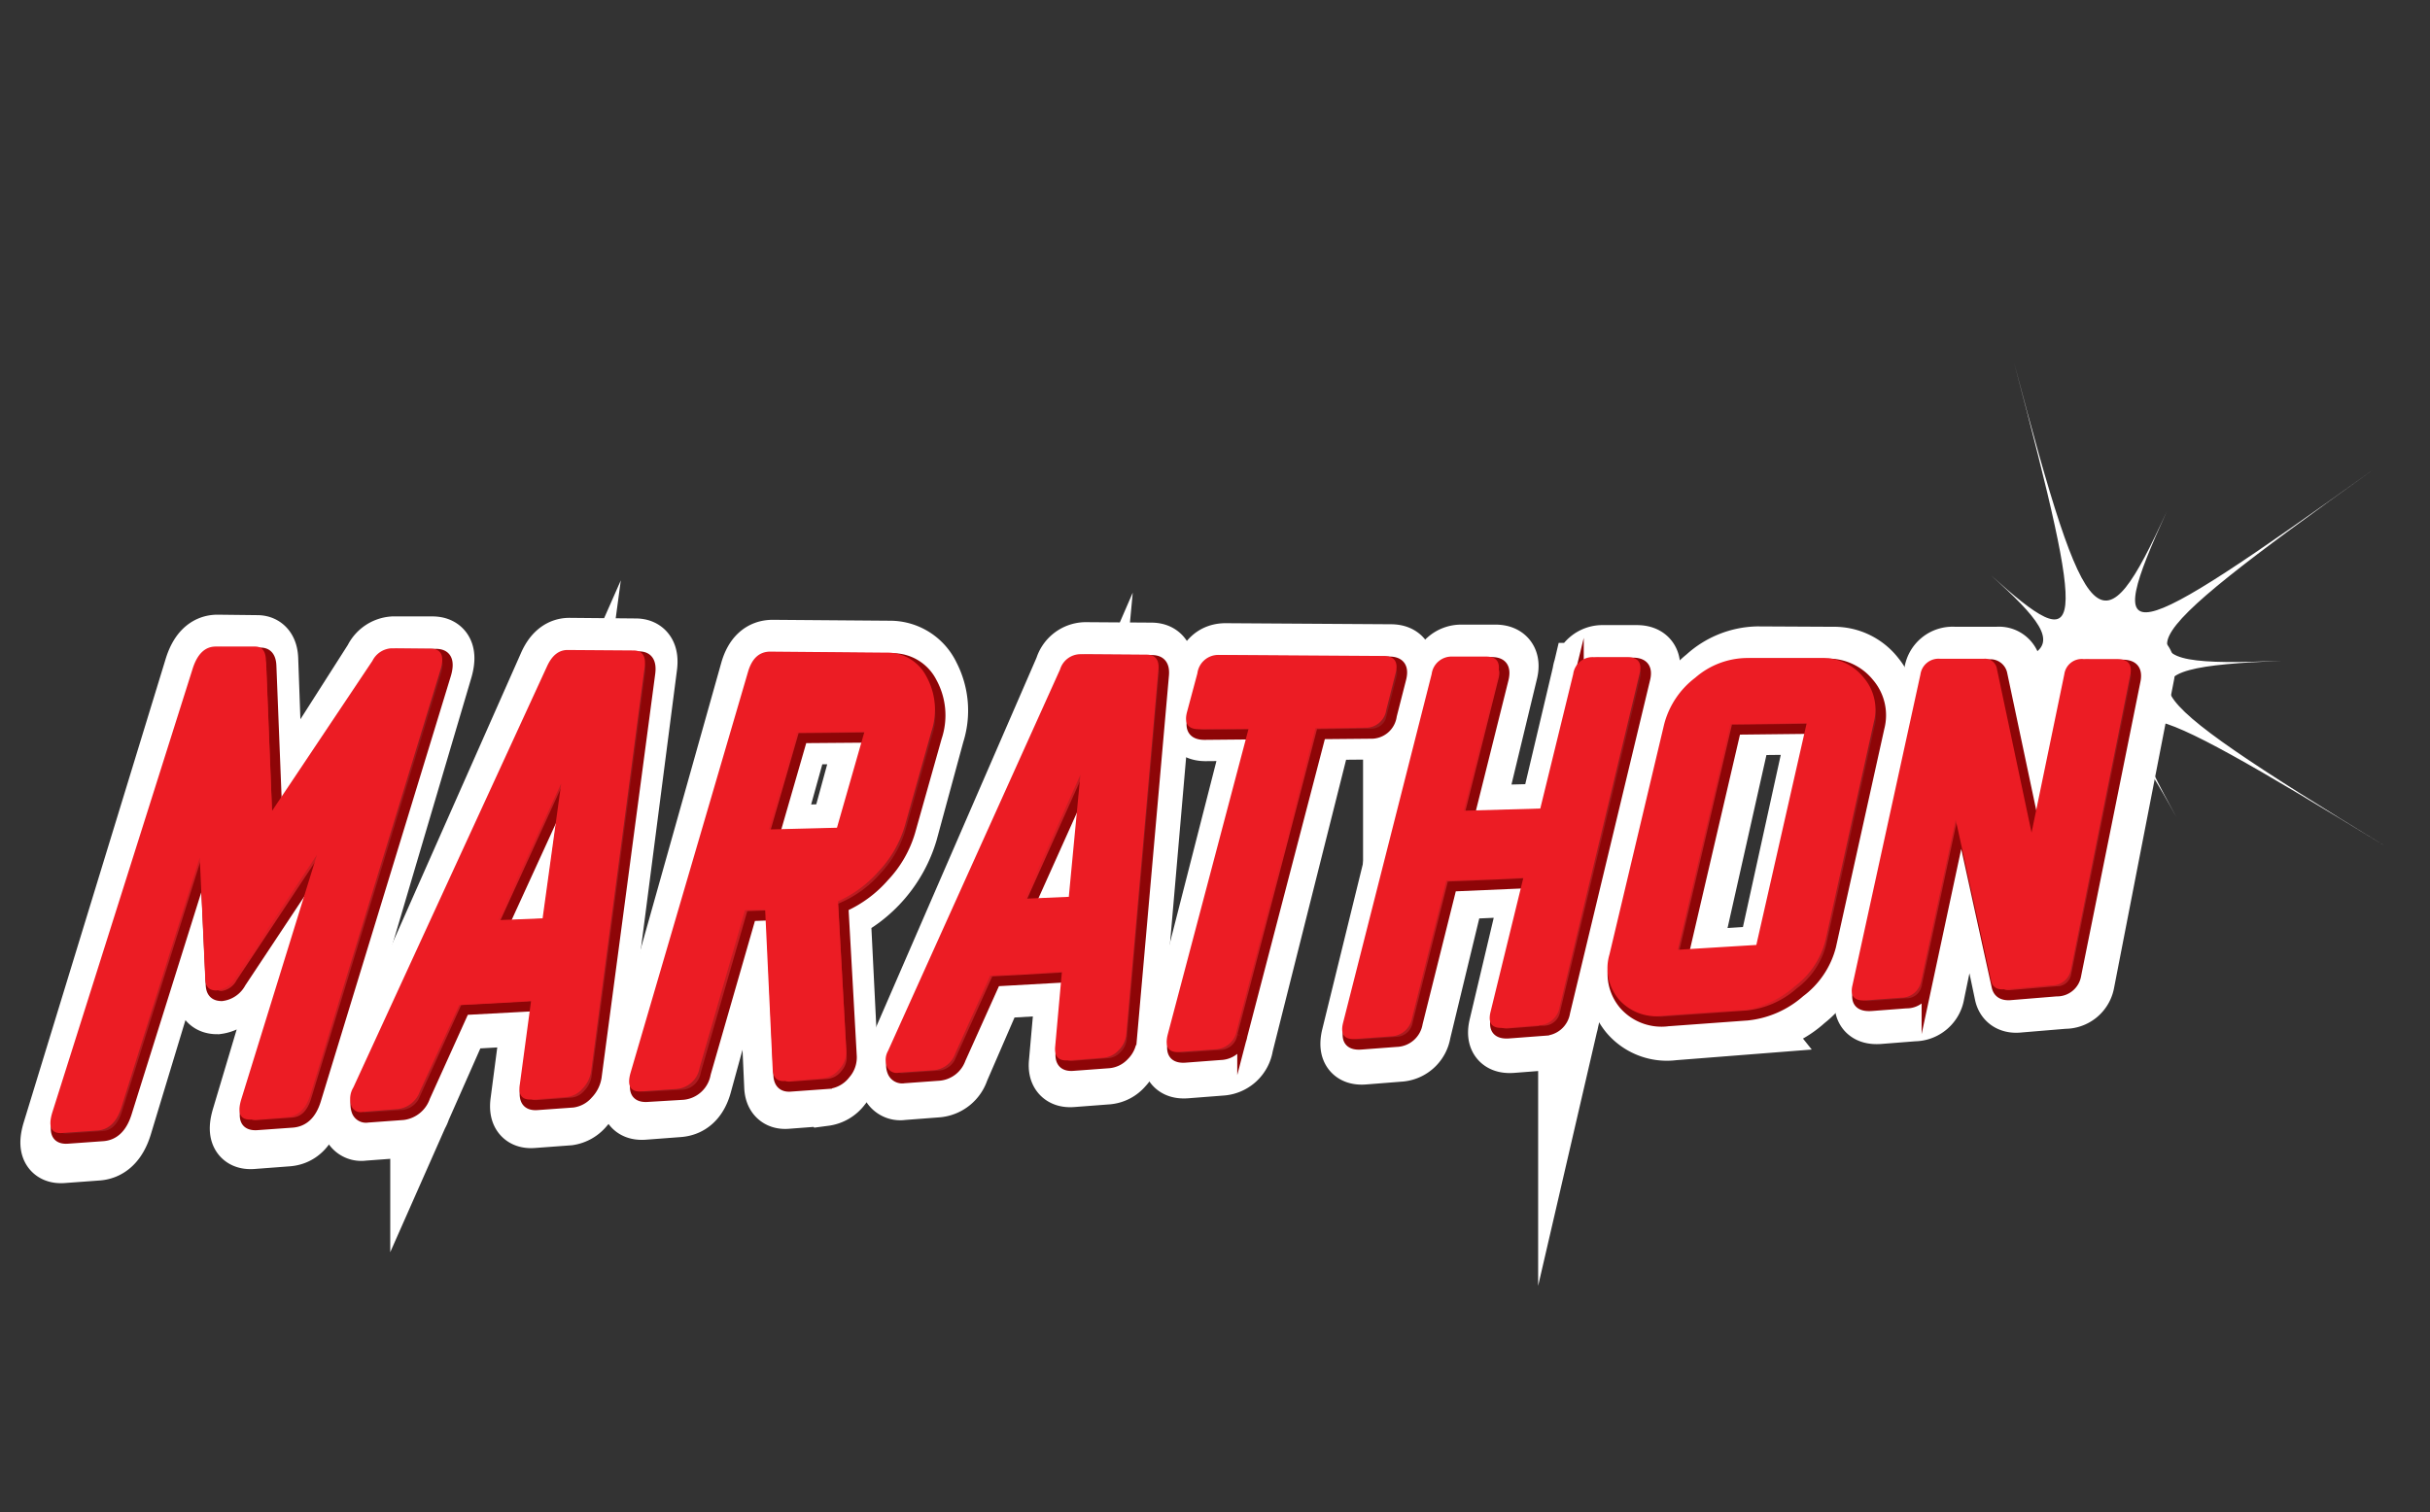 <svg xmlns="http://www.w3.org/2000/svg" xmlns:xlink="http://www.w3.org/1999/xlink" width="241" height="150" viewBox="0 0 241 150"><rect x="0" y="0" width="241" height="150" fill="#333333" stroke="none"/><defs><linearGradient id="a" y1="0.5" x2="1" y2="0.5" gradientUnits="objectBoundingBox"><stop offset="0" stop-color="#88181a"/><stop offset="0.5" stop-color="#e31f26"/><stop offset="1" stop-color="#88181a"/></linearGradient><linearGradient id="b" x1="0" y1="0.499" x2="1" y2="0.499" xlink:href="#a"/><linearGradient id="c" x1="0" y1="0.5" x2="1" y2="0.5" xlink:href="#a"/><linearGradient id="d" x1="0" y1="0.5" x2="1" y2="0.5" xlink:href="#a"/><linearGradient id="e" x1="-0.001" y1="0.5" x2="0.999" y2="0.5" xlink:href="#a"/><linearGradient id="f" x1="0" y1="0.5" x2="0.999" y2="0.5" xlink:href="#a"/><linearGradient id="g" x1="0.001" y1="0.5" x2="0.999" y2="0.5" xlink:href="#a"/><linearGradient id="h" x1="0" y1="0.5" x2="1.001" y2="0.5" xlink:href="#a"/><clipPath id="j"><rect width="241" height="150"/></clipPath></defs><g id="i" clip-path="url(#j)"><g transform="translate(2.024 36)"><path d="M255.479,0c7.259,27.513,8.671,28.879,15.142,14.729-6.441,14.151-4.557,13.8,20.584-4.219-25.148,17.972-26,19.743-9.189,19.045-16.816.7-15.855,2.41,10.367,18.445-26.222-16.035-28.151-16.305-20.817-2.95-7.327-13.347-8.648-11.9-14.143,15.615,5.525-27.513,5.187-29.45-3.678-20.862,8.866-8.588,7.087-9.406-19.135-8.806,26.222-.6,27.941-1.5,18.542-9.947C262.521,29.472,262.739,27.513,255.479,0Z" transform="translate(-57.747)" fill="#fff"/><path d="M26.489,86.005l-3.483.263q-1.7.128-1.028-2.117l7.56-25.314L21.421,71.524a2.5,2.5,0,0,1-1.907,1.366c-.713,0-1.089-.368-1.1-1.224l-.525-12.529-7.83,25.854c-.465,1.5-1.261,2.327-2.4,2.417l-3.476.255q-1.682.12-.968-2.192l14.053-45.9q.7-2.32,2.312-2.3l3.911.045c.676,0,1.028.458,1.066,1.344l.563,15.72,9.977-15.637a2.252,2.252,0,0,1,1.862-1.3h3.911c1.081,0,1.411.751.976,2.252L28.846,83.663C28.4,85.15,27.622,85.923,26.489,86.005Z" transform="translate(-0.005 -9.291)" fill="#fff" stroke="#fff" stroke-miterlimit="10" stroke-width="6"/><path d="M59.508,82.694l1.126-8.588-7.124.405-3.934,8.9a2.68,2.68,0,0,1-2.185,1.877l-3.528.263a.961.961,0,0,1-1.089-.691,2.327,2.327,0,0,1,.188-1.817L62.271,39.424q.751-1.749,2.094-1.734l6.554.06c.893,0,1.261.586,1.119,1.727l-5.42,41.9a3.4,3.4,0,0,1-.856,1.787,2.4,2.4,0,0,1-1.5.863l-3.551.263C59.741,84.368,59.351,83.835,59.508,82.694Zm2.252-17.161,1.884-13.986L57.4,65.7Z" transform="translate(-9.896 -9.396)" fill="#fff" stroke="#fff" stroke-miterlimit="10" stroke-width="6"/><path d="M98.86,82.166l-3.753.285c-.751.06-1.164-.338-1.2-1.186l-.751-16.613-2,.09L86.676,81.07c-.383,1.381-1.149,2.109-2.252,2.2l-3.483.263q-1.7.128-1.111-1.967L91.518,40.029c.4-1.4,1.134-2.094,2.252-2.079l11.561.09a4.324,4.324,0,0,1,3.949,2.492,7.439,7.439,0,0,1,.473,5.705L107.1,56a12.762,12.762,0,0,1-6.666,7.837l.766,15.442a2.725,2.725,0,0,1-.676,1.892,2.425,2.425,0,0,1-1.659,1Zm1.5-25.974,2.718-9.947-6.711.06-2.8,10.074Z" transform="translate(-19.122 -9.461)" fill="#fff" stroke="#fff" stroke-miterlimit="10" stroke-width="6"/><path d="M130.647,78.94l.691-7.762-7.132.413-3.5,8.078a2.477,2.477,0,0,1-2.1,1.719l-3.528.27a1.028,1.028,0,0,1-1.134-.616,1.922,1.922,0,0,1,.1-1.644l17.176-39.562a2.17,2.17,0,0,1,2.012-1.576l6.561.045c.893,0,1.291.533,1.2,1.569l-3.273,37.813a2.7,2.7,0,0,1-.751,1.614,2.252,2.252,0,0,1-1.5.8l-3.551.27C130.969,80.442,130.542,79.961,130.647,78.94Zm1.389-15.517,1.179-12.642-5.555,12.807Z" transform="translate(-27.63 -9.538)" fill="#fff" stroke="#fff" stroke-miterlimit="10" stroke-width="6"/><path d="M171.027,45.919l-4.932.045-7.875,31.3a2.32,2.32,0,0,1-2.177,2l-3.483.27c-1.134.09-1.539-.5-1.224-1.757l8.115-31.74-4.94.045c-1.1,0-1.5-.616-1.156-1.869l1.013-3.911c.338-1.276,1.044-1.914,2.132-1.907l16.373.105c1.089,0,1.5.623,1.179,1.847l-.931,3.753A2.072,2.072,0,0,1,171.027,45.919Z" transform="translate(-36.961 -9.571)" fill="#fff" stroke="#fff" stroke-miterlimit="10" stroke-width="6"/><path d="M194.254,76.791l-3.491.27c-1.134.09-1.561-.45-1.284-1.629l3.3-13.94-7.657.345L181.695,76.01a2.252,2.252,0,0,1-2.117,1.922l-3.506.278c-1.126.09-1.5-.48-1.239-1.689L183.7,40.4a2.026,2.026,0,0,1,2.057-1.817h3.356c1.066,0,1.5.608,1.171,1.809l-3.416,14.158,7.59-.2,3.3-13.955a1.982,1.982,0,0,1,2.049-1.764h3.333c1.073,0,1.5.593,1.209,1.749l-8,34.547A2.177,2.177,0,0,1,194.254,76.791Z" transform="translate(-42.824 -9.618)" fill="#fff" stroke="#fff" stroke-miterlimit="10" stroke-width="6"/><path d="M223.408,75.251l-7.845.616a4.857,4.857,0,0,1-4.347-1.674,5.135,5.135,0,0,1-.946-4.692l5.465-23.79a8.881,8.881,0,0,1,3.1-4.842,7.762,7.762,0,0,1,5.06-2.049l7.507.038a5.082,5.082,0,0,1,4.136,1.989,5.255,5.255,0,0,1,1.021,4.624L231.7,68.1a8.618,8.618,0,0,1-3.085,4.782,9.241,9.241,0,0,1-5.21,2.365Zm1.5-6.756,5.045-22.971-7.567.083-5.255,23.384Z" transform="translate(-51.627 -9.678)" fill="#fff" stroke="#fff" stroke-miterlimit="10" stroke-width="6"/><path d="M256.553,72.281l-3.521-16.733-3.453,16.7a2.034,2.034,0,0,1-2.034,1.742l-3.438.27c-1.141.09-1.6-.405-1.366-1.5l6.824-32.28a1.832,1.832,0,0,1,1.982-1.614h4.3a1.194,1.194,0,0,1,1.336,1.066l3.423,16.981,3.281-16.4a1.772,1.772,0,0,1,1.922-1.546h3.266c1.089,0,1.5.518,1.336,1.554l-5.953,30.591a1.959,1.959,0,0,1-1.982,1.637l-4.5.375C257.184,73.219,256.7,72.934,256.553,72.281Z" transform="translate(-59.759 -9.687)" fill="#fff" stroke="#fff" stroke-miterlimit="10" stroke-width="6"/><path d="M27.143,84.9l-3.476.248q-1.727.128-1.036-2.049l7.507-24.263L22.054,71.028a2.485,2.485,0,0,1-1.9,1.314c-.713,0-1.081-.353-1.1-1.171L18.5,59.159l-7.77,24.773q-.683,2.2-2.387,2.312l-3.468.248c-1.119.083-1.441-.623-.976-2.1L17.8,40.43c.465-1.5,1.239-2.207,2.3-2.2l3.9.045c.676,0,1.028.435,1.066,1.291l.593,15.014,9.962-14.939A2.252,2.252,0,0,1,37.488,38.4h3.9c1.089,0,1.411.751.976,2.139L29.493,82.656C29.058,84.075,28.277,84.818,27.143,84.9Z" transform="translate(-0.179 -9.531)" stroke="#8e0507" stroke-miterlimit="10" stroke-width="1" fill="url(#a)"/><path d="M60.1,81.72l1.111-8.258-7.117.383-3.9,8.626A2.657,2.657,0,0,1,48,84.265l-3.513.255a.976.976,0,0,1-1.1-.668,2.155,2.155,0,0,1,.18-1.734L62.763,40.379c.5-1.119,1.2-1.674,2.087-1.659l6.546.053c.886,0,1.261.563,1.119,1.659L67.192,80.519a3.115,3.115,0,0,1-.848,1.682,2.4,2.4,0,0,1-1.5.826l-3.543.255C60.339,83.349,59.941,82.838,60.1,81.72ZM62.35,65.287l1.817-13.355L57.959,65.49Z" transform="translate(-10.051 -9.653)" stroke="#8e0507" stroke-miterlimit="10" stroke-width="1" fill="url(#b)"/><path d="M99.38,81.224l-3.753.27c-.751.06-1.156-.323-1.2-1.134L93.72,64.5l-2,.075-4.5,15.63a2.508,2.508,0,0,1-2.252,2.1l-3.506.21c-1.134.083-1.5-.548-1.111-1.884L91.956,40.9c.39-1.336,1.126-2,2.207-2l11.546.1a4.347,4.347,0,0,1,3.949,2.387,6.831,6.831,0,0,1,.48,5.458l-2.627,9.324a11.05,11.05,0,0,1-2.582,4.5,11.673,11.673,0,0,1-4.054,3l.826,14.819a2.5,2.5,0,0,1-.631,1.772,2.44,2.44,0,0,1-1.689.961ZM100.8,56.369l2.71-9.5-6.7.053-2.778,9.624Z" transform="translate(-19.252 -9.698)" stroke="#8e0507" stroke-miterlimit="10" stroke-width="1" fill="url(#c)"/><path d="M130.857,78.149l.668-7.424-7.117.4-3.468,7.717a2.492,2.492,0,0,1-2.1,1.644l-3.521.255a1.036,1.036,0,0,1-1.126-.593,1.727,1.727,0,0,1,.09-1.569l17.063-37.865a2.125,2.125,0,0,1,2-1.5l6.554.045c.886,0,1.291.5,1.2,1.5l-3.19,36.191a2.545,2.545,0,0,1-.751,1.546,2.327,2.327,0,0,1-1.5.751l-3.551.263C131.18,79.59,130.759,79.132,130.857,78.149Zm1.351-14.841L133.357,51.2l-5.518,12.289Z" transform="translate(-27.69 -9.775)" stroke="#8e0507" stroke-miterlimit="10" stroke-width="1" fill="url(#d)"/><path d="M170.861,46.589l-4.932.045-7.8,29.923a2.252,2.252,0,0,1-2.17,1.907l-3.476.263c-1.134.083-1.5-.48-1.224-1.689l8.04-30.381-4.925.045c-1.1,0-1.5-.586-1.156-1.794l1.006-3.753a2.086,2.086,0,0,1,2.117-1.824l16.35.105c1.089,0,1.5.6,1.179,1.772l-.916,3.588a2.042,2.042,0,0,1-2.094,1.794Z" transform="translate(-36.946 -9.805)" stroke="#8e0507" stroke-miterlimit="10" stroke-width="1" fill="url(#e)"/><path d="M193.832,76.113l-3.476.263c-1.134.09-1.569-.435-1.291-1.561l3.266-13.347-7.642.33L181.3,75.37a2.185,2.185,0,0,1-2.109,1.847l-3.5.263q-1.682.128-1.239-1.622l8.791-34.585a1.974,1.974,0,0,1,2.042-1.734h3.348c1.074,0,1.464.586,1.179,1.727l-3.386,13.565,7.582-.21,3.266-13.34a1.929,1.929,0,0,1,2.042-1.682h3.326c1.074,0,1.5.563,1.209,1.674L195.919,74.3a2.132,2.132,0,0,1-2.087,1.809Z" transform="translate(-42.726 -9.857)" stroke="#8e0507" stroke-miterlimit="10" stroke-width="1" fill="url(#f)"/><path d="M222.691,74.647l-7.837.571a4.954,4.954,0,0,1-4.339-1.606,4.774,4.774,0,0,1-.953-4.5l5.42-22.806a8.461,8.461,0,0,1,3.115-4.594,7.912,7.912,0,0,1,5.052-1.967h7.469a5.2,5.2,0,0,1,4.181,1.929,4.894,4.894,0,0,1,1.021,4.429l-4.8,21.673a8.258,8.258,0,0,1-3.078,4.572,9.309,9.309,0,0,1-5.247,2.3Zm1.464-6.441,4.992-22-7.552.083-5.21,22.393Z" transform="translate(-51.451 -9.907)" stroke="#8e0507" stroke-miterlimit="10" stroke-width="1" fill="url(#g)"/><path d="M255.514,71.834,251.986,55.8l-3.423,16a2.012,2.012,0,0,1-2.034,1.667l-3.431.263c-1.141.083-1.591-.39-1.366-1.434l6.756-30.9a1.809,1.809,0,0,1,1.967-1.554h4.3a1.194,1.194,0,0,1,1.314.983l3.438,16.26,3.25-15.712a1.749,1.749,0,0,1,1.944-1.5h3.258c1.089,0,1.5.5,1.336,1.5l-5.9,29.277a1.914,1.914,0,0,1-1.959,1.629l-4.5.368C256.137,72.728,255.664,72.45,255.514,71.834Z" transform="translate(-59.508 -9.932)" stroke="#8e0507" stroke-miterlimit="10" stroke-width="1" fill="url(#h)"/><path d="M26.423,84.161l-3.476.248q-1.7.128-1.036-2.027l7.5-24.24L21.334,70.3a2.485,2.485,0,0,1-1.9,1.306c-.713,0-1.081-.353-1.1-1.171l-.548-12.011-7.77,24.773Q9.33,85.385,7.626,85.5l-3.468.248c-1.119.083-1.441-.623-.976-2.1l13.9-43.961q.7-2.207,2.3-2.2h3.9c.676,0,1.028.443,1.066,1.3L24.952,53.8l9.962-14.9a2.252,2.252,0,0,1,1.862-1.239l3.9.038c1.089,0,1.411.751.976,2.139L28.773,81.916C28.338,83.335,27.557,84.078,26.423,84.161Z" transform="translate(0 -9.346)" fill="#ec1c24"/><path d="M59.41,81l1.111-8.258-7.117.42-3.9,8.528a2.65,2.65,0,0,1-2.177,1.794l-3.551.293a.976.976,0,0,1-1.1-.668,2.155,2.155,0,0,1,.218-1.772L62.083,39.6c.5-1.119,1.194-1.674,2.087-1.659l6.5.045c.893,0,1.261.563,1.119,1.667L66.474,79.739a3.093,3.093,0,0,1-.848,1.712,2.4,2.4,0,0,1-1.5.826l-3.543.255C59.62,82.6,59.222,82.089,59.41,81Zm2.252-16.433,1.847-13.385L57.241,64.74Z" transform="translate(-9.873 -9.458)" fill="#ec1c24"/><path d="M98.625,80.484l-3.754.27c-.751.06-1.156-.323-1.2-1.134L92.92,63.729l-2,.083-4.5,15.622a2.516,2.516,0,0,1-2.252,2.109l-3.476.248c-1.134.083-1.5-.548-1.111-1.884l11.643-39.75c.39-1.336,1.126-2,2.207-2l11.546.1a4.347,4.347,0,0,1,3.949,2.387,6.831,6.831,0,0,1,.48,5.458l-2.627,9.324a11.05,11.05,0,0,1-2.582,4.5,11.673,11.673,0,0,1-4.054,3l.826,14.819a2.5,2.5,0,0,1-.668,1.809,2.41,2.41,0,0,1-1.674.923Zm1.419-24.856,2.718-9.5-6.7.053L93.28,55.8Z" transform="translate(-19.06 -9.513)" fill="#ec1c24"/><path d="M130.136,77.414l.668-7.424-7.117.4-3.468,7.732a2.47,2.47,0,0,1-2.1,1.644l-3.521.255a1.036,1.036,0,0,1-1.134-.593,1.779,1.779,0,0,1,.09-1.569l17.071-37.865a2.124,2.124,0,0,1,2-1.5l6.554.045c.886,0,1.291.5,1.2,1.5l-3.19,36.191a2.545,2.545,0,0,1-.751,1.546,2.327,2.327,0,0,1-1.5.751l-3.551.263C130.467,78.855,130.039,78.4,130.136,77.414Zm1.351-14.849,1.149-12.1-5.518,12.289Z" transform="translate(-27.51 -9.596)" fill="#ec1c24"/><path d="M170.141,45.812l-4.932.045-7.8,29.96a2.252,2.252,0,0,1-2.17,1.907l-3.476.263c-1.134.083-1.5-.48-1.224-1.682l8.032-30.388-4.925.045c-1.1,0-1.5-.586-1.156-1.794l1.006-3.753a2.086,2.086,0,0,1,2.117-1.824l16.35.105c1.089,0,1.5.6,1.179,1.772l-.916,3.588a2.042,2.042,0,0,1-2.087,1.757Z" transform="translate(-36.766 -9.62)" fill="#ec1c24"/><path d="M193.112,75.384l-3.476.255c-1.134.09-1.561-.435-1.291-1.561l3.266-13.355-7.642.33-3.393,13.573a2.185,2.185,0,0,1-2.109,1.862l-3.5.263q-1.682.12-1.239-1.622l8.783-34.585a1.989,1.989,0,0,1,2.049-1.734h3.348c1.074,0,1.464.586,1.179,1.727L185.7,54.1l7.582-.21,3.266-13.34a1.929,1.929,0,0,1,2.042-1.682h3.326c1.066,0,1.5.563,1.209,1.674L195.2,73.574A2.147,2.147,0,0,1,193.112,75.384Z" transform="translate(-42.546 -9.675)" fill="#ec1c24"/><path d="M221.982,73.907l-7.807.593a4.962,4.962,0,0,1-4.339-1.6,4.8,4.8,0,0,1-.953-4.5L214.3,45.59a8.445,8.445,0,0,1,3.085-4.632A7.912,7.912,0,0,1,222.433,39H229.9a5.187,5.187,0,0,1,4.181,1.929,4.895,4.895,0,0,1,1.021,4.429L230.3,67.03a8.258,8.258,0,0,1-3.078,4.572,9.286,9.286,0,0,1-5.24,2.3Zm1.464-6.441,4.992-22-7.56.083-5.2,22.393Z" transform="translate(-51.282 -9.722)" fill="#ec1c24"/><path d="M254.794,71.094,251.266,55.06l-3.423,16a2.012,2.012,0,0,1-2.034,1.667l-3.431.263c-1.141.083-1.592-.39-1.366-1.434l6.756-30.9a1.809,1.809,0,0,1,1.967-1.554h4.309a1.194,1.194,0,0,1,1.306.983l3.438,16.26,3.25-15.712a1.749,1.749,0,0,1,1.944-1.5h3.281c1.089,0,1.5.5,1.336,1.5l-5.9,29.277a1.914,1.914,0,0,1-1.974,1.591l-4.5.368C255.417,71.988,254.944,71.71,254.794,71.094Z" transform="translate(-59.329 -9.747)" fill="#ec1c24"/></g></g></svg>